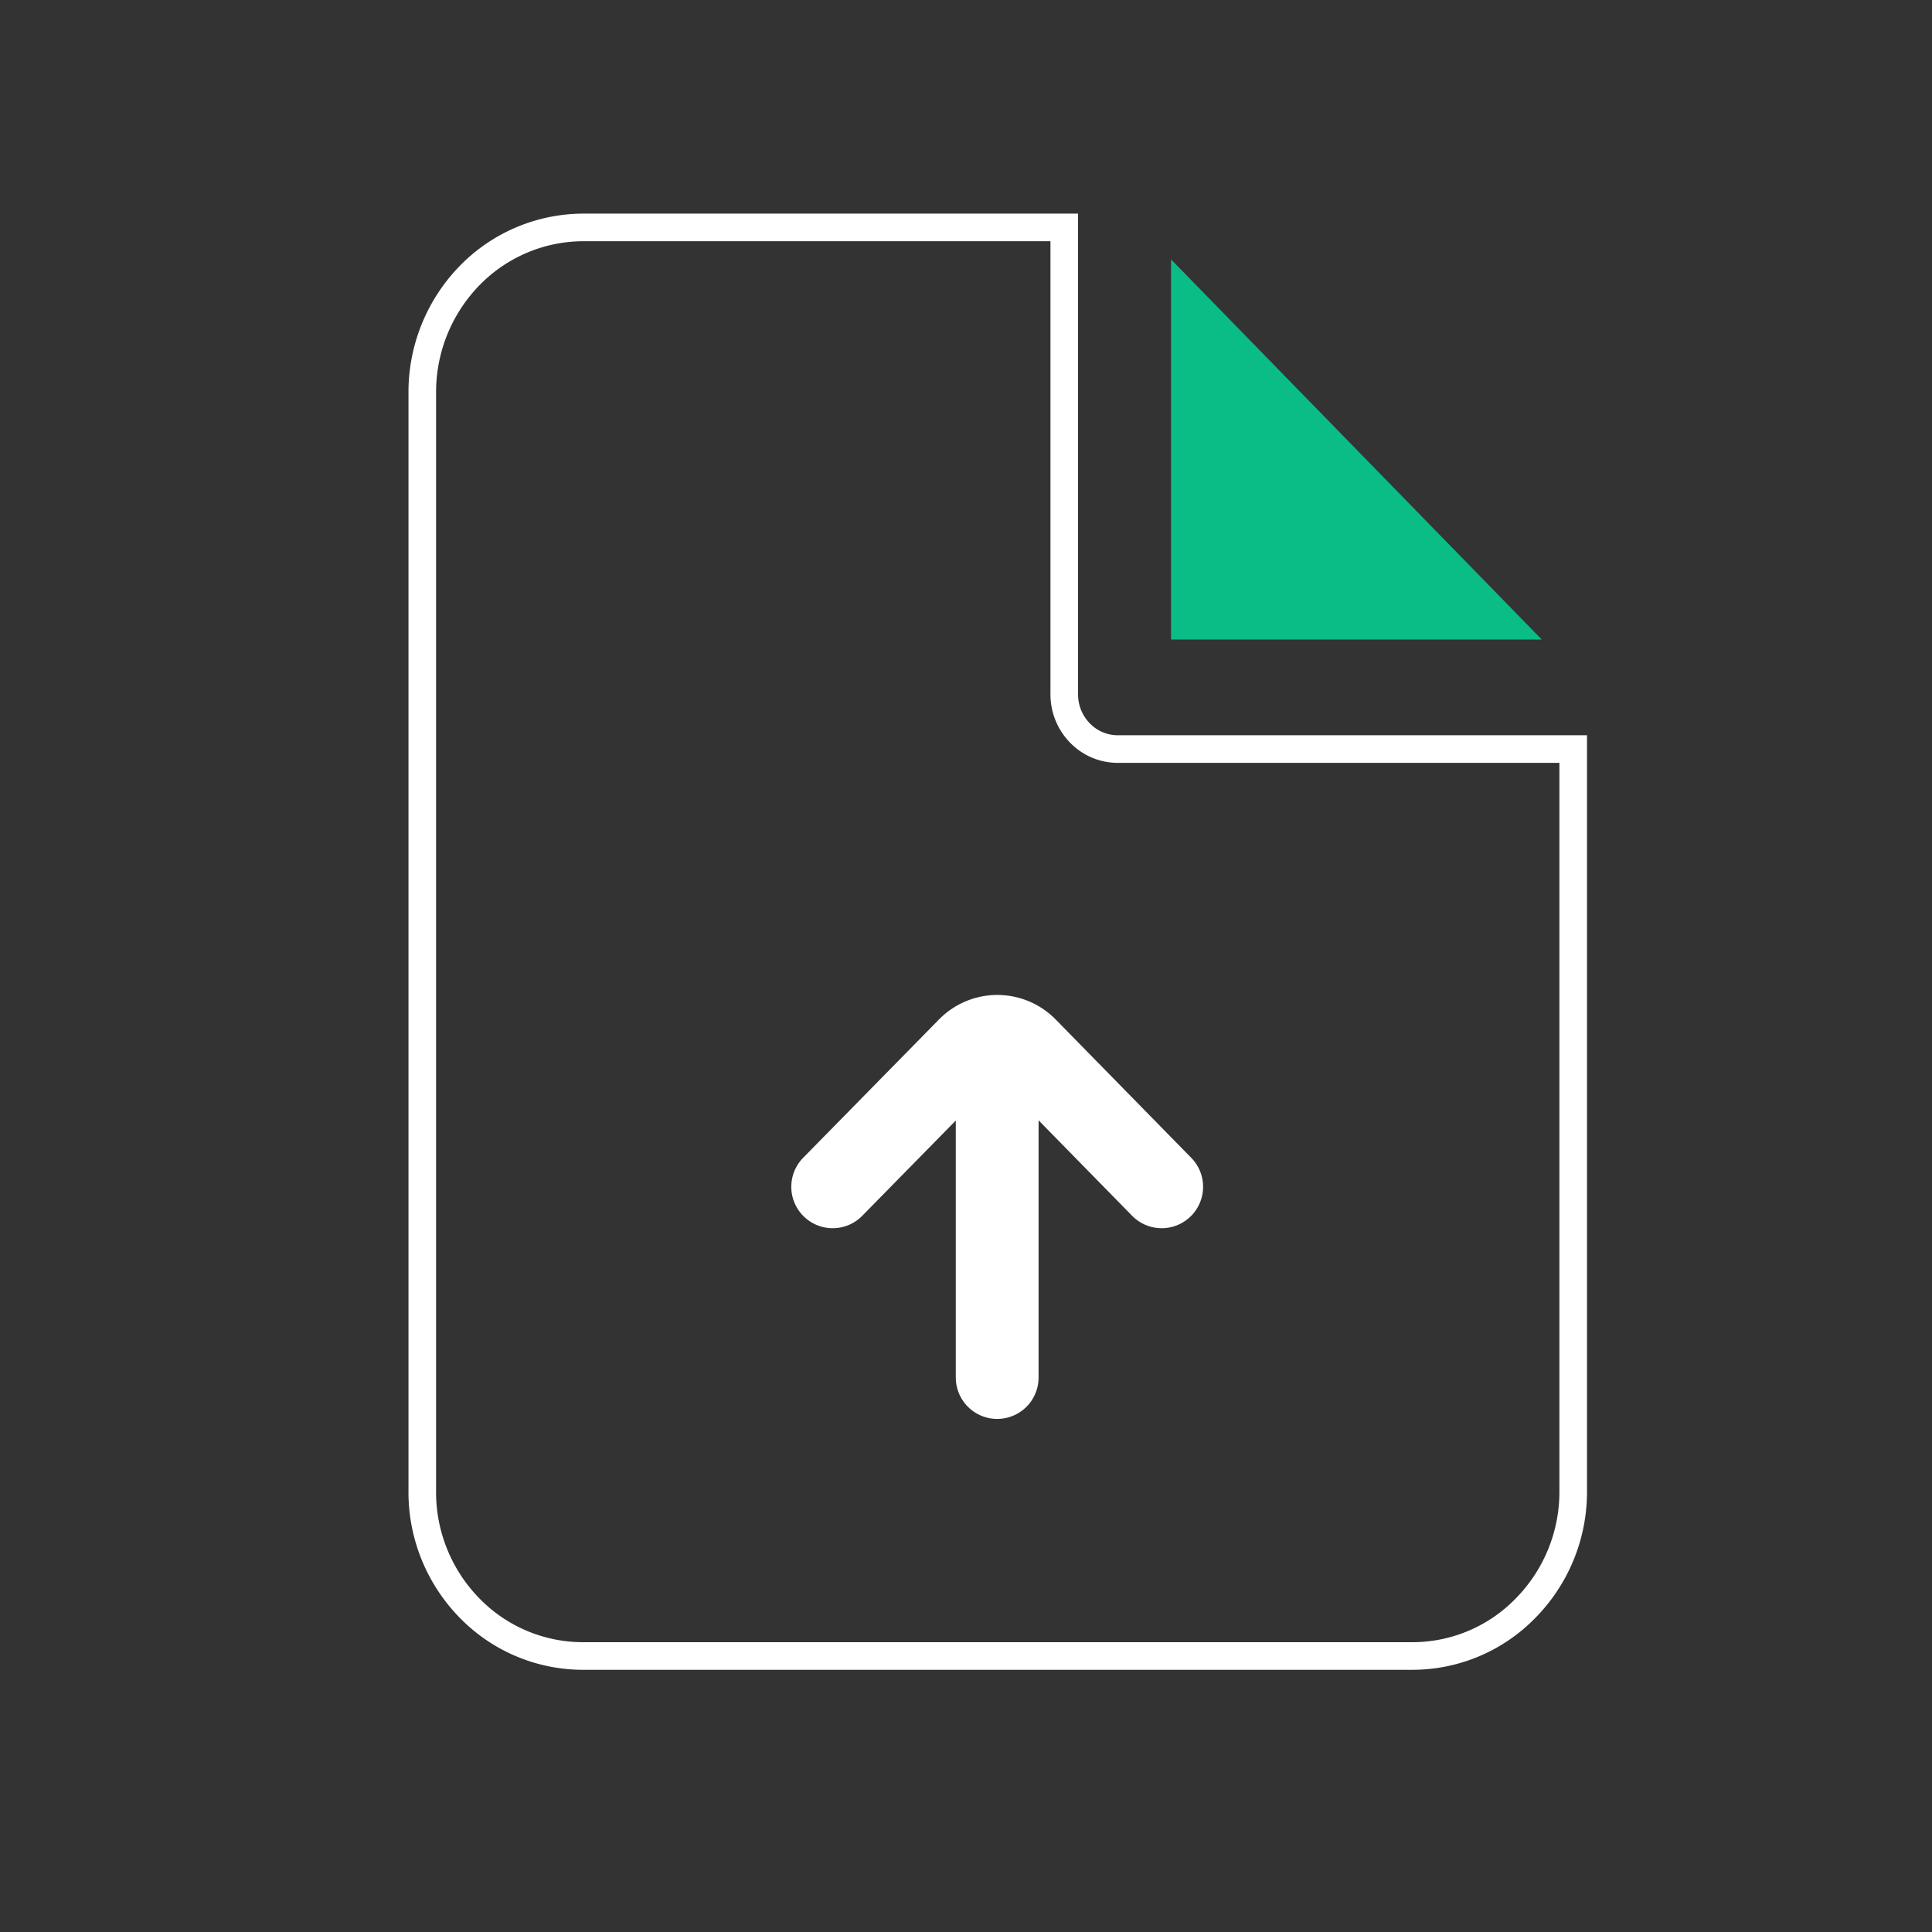 <svg id="Calque_1" data-name="Calque 1" xmlns="http://www.w3.org/2000/svg" viewBox="0 0 70 70"><rect x="0" y="0" width="70" height="70" fill="#333333" stroke="none"/><defs><style>.cls-1,.cls-3{fill:none;stroke:#fff;}.cls-1{stroke-miterlimit:10;}.cls-2{fill:#0abd87;}.cls-3{stroke-linecap:round;stroke-miterlimit:133.33;stroke-width:3px;}</style></defs><path class="cls-1" d="M40.5,27.14a1.91,1.91,0,0,1-1.37-.58,2,2,0,0,1-.57-1.41V8.24H21.09A5.77,5.77,0,0,0,17,10a6.05,6.05,0,0,0-1.7,4.22V54A6,6,0,0,0,17,58.25,5.74,5.74,0,0,0,21.09,60h30.1a5.72,5.72,0,0,0,4.1-1.75A6,6,0,0,0,57,54V27.14Z"/><path class="cls-2" d="M55.86,23.17,42.43,9.4V23.17H55.86Z"/><g id="Page-1"><g id="Arrow-Up"><line id="Path" class="cls-3" x1="36.13" y1="37.64" x2="36.13" y2="49.91"/><path id="Path-2" data-name="Path" class="cls-3" d="M42.09,43l-4.9-5a1.46,1.46,0,0,0-2.11,0l-4.91,5"/></g></g></svg>